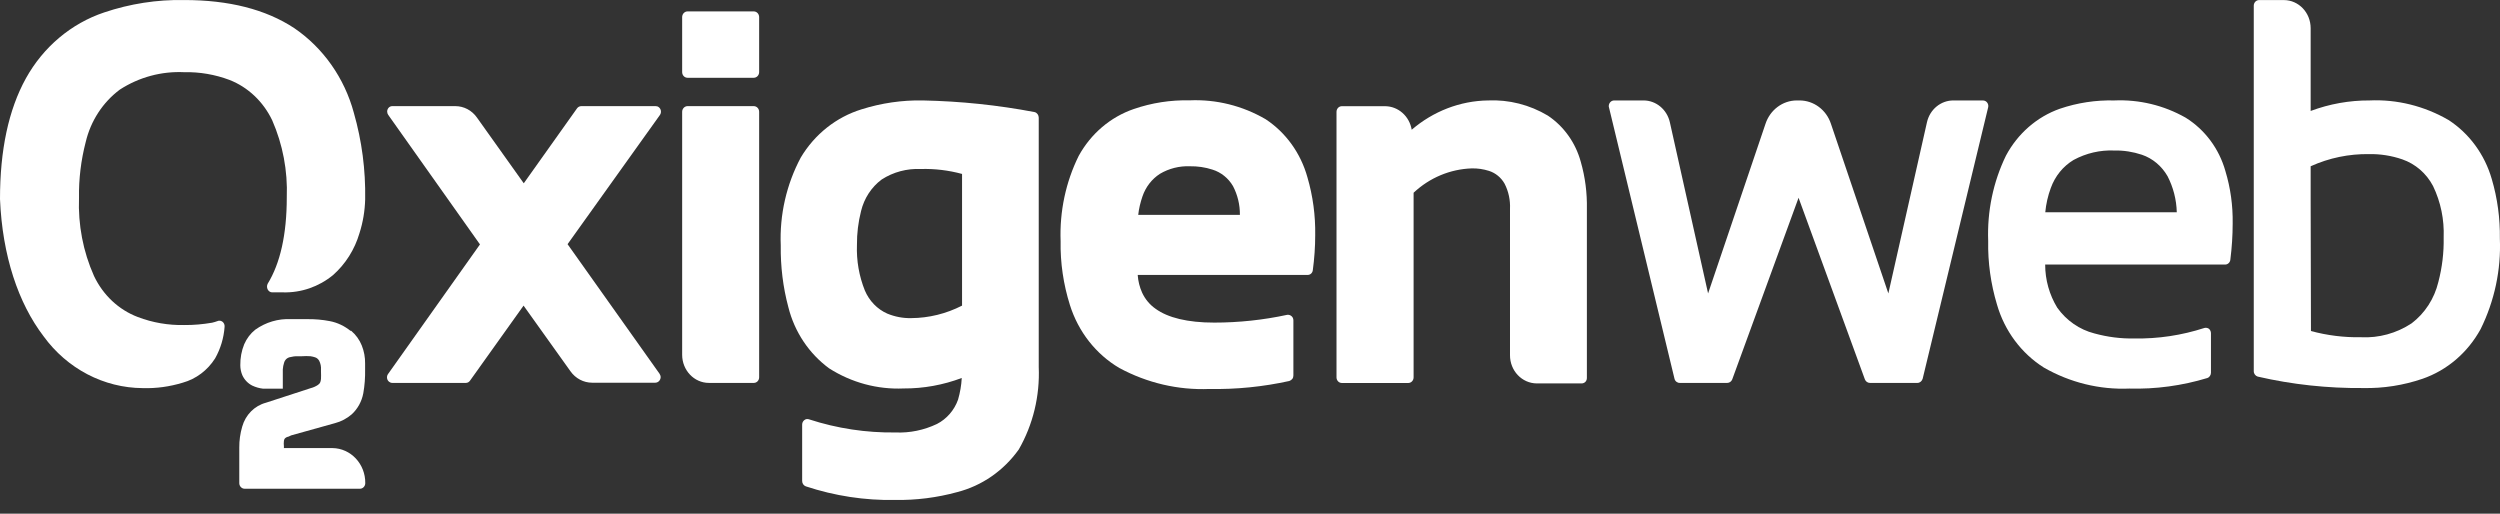 <svg width="73" height="15" viewBox="0 0 73 15" fill="none" xmlns="http://www.w3.org/2000/svg">
<rect x="0" y="0" width="73" height="15" fill="#333333" stroke="none"/>
<path d="M30.215 3.274C29.137 3.068 28.042 2.955 26.948 2.933C26.34 2.921 25.733 3.01 25.152 3.194C24.419 3.421 23.788 3.92 23.382 4.601C22.965 5.383 22.761 6.275 22.798 7.17C22.79 7.777 22.863 8.385 23.02 8.97C23.201 9.694 23.625 10.325 24.209 10.755C24.863 11.172 25.622 11.377 26.387 11.343C26.965 11.346 27.54 11.242 28.083 11.037C28.072 11.251 28.034 11.466 27.975 11.671C27.864 11.981 27.642 12.235 27.359 12.38C26.98 12.56 26.565 12.646 26.15 12.628C25.295 12.64 24.442 12.511 23.625 12.245C23.578 12.226 23.526 12.235 23.488 12.266C23.447 12.297 23.423 12.346 23.423 12.398V14.044C23.423 14.115 23.464 14.176 23.528 14.201C24.372 14.48 25.251 14.615 26.136 14.599C26.749 14.608 27.359 14.532 27.952 14.369C28.67 14.185 29.304 13.747 29.748 13.125C30.165 12.398 30.367 11.561 30.331 10.715V3.436C30.331 3.362 30.285 3.295 30.215 3.274ZM25.143 6.162C25.233 5.791 25.447 5.463 25.744 5.242C26.086 5.021 26.486 4.917 26.886 4.935C27.292 4.923 27.698 4.972 28.092 5.079V8.924C27.631 9.16 27.123 9.286 26.609 9.289C26.369 9.295 26.13 9.249 25.908 9.157C25.616 9.028 25.383 8.786 25.254 8.483C25.085 8.063 25.006 7.609 25.023 7.152C25.02 6.818 25.061 6.487 25.143 6.162Z" fill="white"/>
<path d="M33.361 5.732C33.455 5.459 33.633 5.229 33.869 5.076C34.135 4.919 34.439 4.843 34.745 4.855C34.97 4.852 35.192 4.883 35.405 4.953C35.653 5.03 35.869 5.202 36.004 5.435C36.138 5.692 36.208 5.98 36.205 6.275H33.236C33.256 6.091 33.3 5.91 33.361 5.732ZM36.956 3.481C36.278 3.086 35.51 2.896 34.736 2.93C34.182 2.917 33.63 3.003 33.104 3.184C32.427 3.417 31.855 3.902 31.498 4.552C31.119 5.318 30.938 6.176 30.97 7.041C30.958 7.673 31.052 8.304 31.241 8.905C31.487 9.687 32.001 10.343 32.684 10.745C33.496 11.183 34.401 11.395 35.312 11.358C36.097 11.373 36.88 11.294 37.648 11.125C37.683 11.113 37.715 11.091 37.738 11.061C37.758 11.033 37.767 10.996 37.767 10.963V9.359C37.767 9.313 37.753 9.27 37.721 9.239C37.685 9.203 37.636 9.187 37.586 9.193C36.886 9.344 36.17 9.42 35.455 9.42C34.672 9.42 34.103 9.276 33.747 9.019C33.577 8.902 33.44 8.74 33.35 8.546C33.277 8.384 33.233 8.209 33.221 8.028H38.185C38.261 8.028 38.325 7.97 38.334 7.89C38.38 7.55 38.404 7.21 38.404 6.866C38.413 6.293 38.337 5.723 38.176 5.174C37.98 4.472 37.548 3.871 36.956 3.481Z" fill="white"/>
<path d="M8.59 0.82C7.755 0.271 6.681 0.001 5.378 0.001C4.587 -0.014 3.796 0.109 3.042 0.363C2.079 0.685 1.264 1.372 0.756 2.288C0.248 3.208 0 4.383 0 5.814C0.07 7.473 0.534 8.85 1.27 9.816C1.959 10.766 3.031 11.327 4.169 11.333C4.564 11.345 4.958 11.29 5.337 11.174C5.726 11.066 6.062 10.812 6.283 10.462C6.441 10.18 6.535 9.868 6.558 9.543C6.564 9.484 6.54 9.429 6.497 9.395C6.453 9.362 6.397 9.353 6.348 9.377C6.298 9.395 6.245 9.411 6.193 9.423C5.924 9.469 5.65 9.494 5.378 9.491C4.917 9.5 4.459 9.423 4.024 9.257C3.466 9.046 3.01 8.617 2.745 8.059C2.426 7.344 2.277 6.562 2.307 5.775C2.298 5.226 2.365 4.68 2.502 4.15C2.648 3.53 3.002 2.988 3.498 2.617C4.061 2.252 4.718 2.077 5.378 2.108C5.828 2.098 6.278 2.175 6.701 2.334C7.244 2.546 7.688 2.969 7.948 3.512C8.257 4.217 8.403 4.987 8.374 5.762C8.374 6.851 8.181 7.691 7.816 8.286C7.79 8.338 7.79 8.399 7.816 8.451C7.843 8.503 7.892 8.537 7.948 8.537H8.263C8.792 8.552 9.308 8.374 9.723 8.034C10.088 7.712 10.357 7.286 10.497 6.808C10.599 6.489 10.654 6.158 10.663 5.821C10.678 4.965 10.567 4.116 10.333 3.297C10.059 2.279 9.437 1.396 8.59 0.82Z" fill="white"/>
<path d="M22.012 11.181H20.701C20.269 11.181 19.919 10.813 19.919 10.359V10.356V3.264C19.919 3.175 19.988 3.102 20.073 3.099H22.009C22.097 3.099 22.167 3.172 22.167 3.264V11.018C22.167 11.11 22.097 11.181 22.012 11.181Z" fill="white"/>
<path d="M20.076 0.333H22.009C22.097 0.333 22.167 0.407 22.167 0.499V2.105C22.167 2.197 22.097 2.271 22.009 2.271H20.076C19.988 2.271 19.919 2.197 19.919 2.105V0.499C19.919 0.41 19.988 0.333 20.076 0.333Z" fill="white"/>
<path fill-rule="evenodd" clip-rule="evenodd" d="M56.267 3.571L55.14 8.568L53.464 3.617C53.33 3.206 52.959 2.933 52.547 2.933H52.466C52.054 2.933 51.686 3.209 51.552 3.617L49.876 8.568L48.76 3.571C48.676 3.197 48.357 2.933 47.992 2.933H47.134C47.049 2.933 46.979 3.004 46.976 3.093C46.976 3.108 46.976 3.12 46.982 3.135L48.895 11.058C48.912 11.132 48.976 11.181 49.047 11.181H50.436C50.501 11.181 50.559 11.138 50.582 11.076L52.518 5.775L54.454 11.076C54.477 11.138 54.536 11.181 54.6 11.181H55.99C56.06 11.181 56.121 11.129 56.142 11.058L58.054 3.135C58.075 3.05 58.025 2.961 57.943 2.939C57.931 2.936 57.917 2.933 57.902 2.933H57.044C56.673 2.93 56.352 3.194 56.267 3.571Z" fill="white"/>
<path fill-rule="evenodd" clip-rule="evenodd" d="M9.706 13.084H8.29V13.029C8.284 12.977 8.284 12.928 8.29 12.876C8.293 12.848 8.301 12.824 8.319 12.802C8.339 12.784 8.36 12.769 8.386 12.759C8.415 12.759 8.456 12.732 8.503 12.713L9.785 12.355C9.963 12.309 10.129 12.22 10.272 12.097C10.445 11.938 10.564 11.72 10.608 11.484C10.649 11.254 10.666 11.018 10.661 10.785V10.616C10.664 10.435 10.631 10.255 10.564 10.089C10.497 9.92 10.389 9.773 10.255 9.66H10.234C10.059 9.519 9.855 9.421 9.636 9.378C9.417 9.335 9.192 9.316 8.97 9.319H8.494C8.126 9.301 7.761 9.408 7.455 9.626C7.315 9.736 7.204 9.884 7.131 10.052C7.052 10.245 7.014 10.454 7.017 10.665C7.017 10.764 7.037 10.862 7.075 10.954C7.136 11.088 7.239 11.196 7.367 11.26C7.466 11.306 7.571 11.337 7.679 11.349C7.732 11.349 7.846 11.349 7.846 11.349H8.258V11.091C8.258 10.972 8.258 10.843 8.258 10.785C8.263 10.717 8.275 10.653 8.296 10.589C8.304 10.558 8.319 10.53 8.339 10.506C8.369 10.469 8.409 10.445 8.453 10.432C8.535 10.411 8.62 10.399 8.704 10.402H8.818C8.9 10.396 8.985 10.396 9.066 10.402C9.113 10.408 9.16 10.42 9.204 10.435C9.253 10.451 9.294 10.488 9.32 10.534C9.361 10.613 9.379 10.705 9.373 10.794V10.855C9.376 10.926 9.376 10.993 9.373 11.064C9.37 11.095 9.364 11.125 9.355 11.153C9.341 11.19 9.318 11.217 9.285 11.239C9.221 11.282 9.148 11.315 9.072 11.334L7.764 11.76C7.431 11.849 7.169 12.113 7.072 12.459C7.014 12.658 6.985 12.864 6.987 13.072V14.108C6.987 14.197 7.058 14.271 7.142 14.271H10.512C10.596 14.271 10.666 14.197 10.666 14.108C10.672 13.547 10.243 13.091 9.709 13.084H9.706Z" fill="white"/>
<path fill-rule="evenodd" clip-rule="evenodd" d="M72.759 5.226C72.552 4.509 72.102 3.896 71.495 3.503C70.791 3.096 69.991 2.896 69.188 2.933C68.604 2.93 68.023 3.034 67.471 3.24V0.824C67.471 0.37 67.124 0.005 66.692 0.002H65.965C65.88 0.002 65.81 0.076 65.81 0.164V10.84C65.81 10.914 65.86 10.978 65.927 10.997C66.937 11.23 67.971 11.34 69.007 11.331C69.594 11.343 70.178 11.251 70.736 11.061C71.454 10.813 72.058 10.297 72.435 9.608C72.838 8.792 73.034 7.882 72.996 6.965C73.004 6.376 72.926 5.791 72.759 5.226ZM67.471 5.84V4.855C68.012 4.61 68.593 4.491 69.18 4.5C69.507 4.494 69.834 4.546 70.146 4.653C70.528 4.785 70.85 5.061 71.045 5.432C71.27 5.898 71.375 6.413 71.355 6.934C71.364 7.373 71.311 7.811 71.2 8.234C71.083 8.722 70.806 9.148 70.418 9.442C69.977 9.733 69.46 9.874 68.94 9.847C68.447 9.856 67.956 9.795 67.48 9.666L67.471 5.84Z" fill="white"/>
<path fill-rule="evenodd" clip-rule="evenodd" d="M63.821 3.436C63.182 3.074 62.464 2.902 61.739 2.933C61.199 2.92 60.662 3 60.148 3.175C59.48 3.411 58.919 3.898 58.574 4.545C58.201 5.312 58.023 6.17 58.055 7.032C58.043 7.664 58.131 8.292 58.312 8.893C58.534 9.663 59.024 10.319 59.681 10.733C60.446 11.171 61.307 11.383 62.178 11.346C62.945 11.367 63.713 11.263 64.452 11.039C64.516 11.018 64.56 10.953 64.56 10.883V9.73C64.56 9.681 64.537 9.632 64.502 9.601C64.464 9.574 64.414 9.564 64.367 9.577C63.705 9.791 63.016 9.896 62.324 9.883C61.929 9.892 61.535 9.84 61.156 9.736C60.723 9.626 60.338 9.359 60.072 8.985C59.842 8.608 59.719 8.172 59.719 7.725H64.975C65.051 7.725 65.118 7.664 65.126 7.584C65.17 7.234 65.194 6.879 65.194 6.526C65.202 6.005 65.132 5.49 64.981 4.993C64.797 4.34 64.382 3.785 63.821 3.436ZM59.883 5.49C60.008 5.143 60.242 4.855 60.548 4.671C60.916 4.472 61.325 4.377 61.739 4.395C62.011 4.389 62.283 4.432 62.542 4.518C62.858 4.625 63.123 4.849 63.293 5.146C63.459 5.468 63.553 5.83 63.562 6.198H59.722C59.745 5.956 59.798 5.72 59.883 5.49Z" fill="white"/>
<path d="M46.159 4.726C46.007 4.168 45.666 3.69 45.199 3.377C44.667 3.059 44.06 2.905 43.447 2.933C42.635 2.945 41.85 3.249 41.222 3.788C41.155 3.393 40.831 3.105 40.448 3.101H39.181C39.096 3.101 39.026 3.175 39.026 3.264V11.021C39.026 11.11 39.096 11.183 39.181 11.183H41.123C41.207 11.183 41.277 11.11 41.277 11.021V5.628C41.745 5.189 42.346 4.938 42.974 4.917C43.146 4.913 43.315 4.938 43.479 4.99C43.669 5.051 43.832 5.183 43.934 5.364C44.051 5.591 44.104 5.846 44.092 6.1V10.368C44.089 10.825 44.44 11.193 44.874 11.196H44.877H45.403C45.651 11.196 45.908 11.196 46.183 11.196C46.224 11.196 46.264 11.18 46.294 11.15C46.323 11.119 46.337 11.079 46.337 11.036V6.1C46.346 5.637 46.288 5.174 46.159 4.726Z" fill="white"/>
<path d="M19.271 3.356C19.32 3.283 19.306 3.182 19.235 3.129C19.209 3.108 19.177 3.099 19.145 3.099H16.976C16.926 3.099 16.879 3.123 16.85 3.163L15.294 5.352L13.927 3.433C13.778 3.221 13.545 3.099 13.294 3.099H11.46C11.375 3.096 11.308 3.166 11.305 3.255C11.305 3.292 11.317 3.329 11.337 3.356L14.015 7.137L11.332 10.92C11.279 10.991 11.294 11.095 11.361 11.147C11.387 11.168 11.419 11.181 11.454 11.181H13.603C13.653 11.181 13.697 11.156 13.726 11.113L15.288 8.924L16.657 10.84C16.806 11.052 17.043 11.175 17.291 11.175H19.133C19.218 11.175 19.288 11.104 19.291 11.015C19.291 10.978 19.279 10.945 19.259 10.914L16.573 7.13L19.271 3.356Z" fill="white"/>
</svg>
